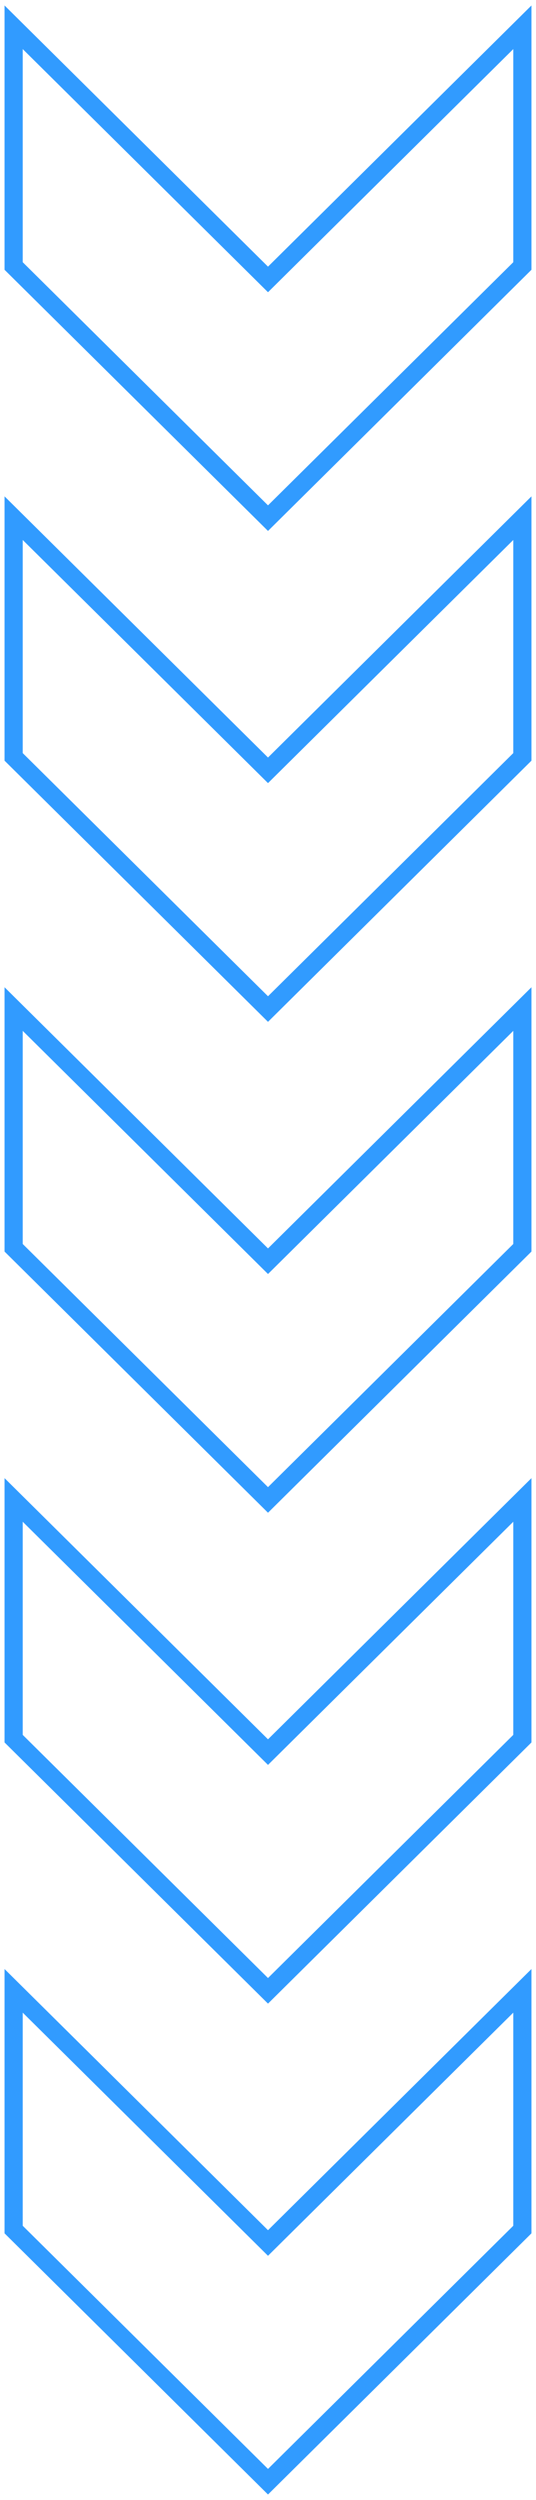 <?xml version="1.0" encoding="UTF-8"?> <svg xmlns="http://www.w3.org/2000/svg" id="Layer_1" data-name="Layer 1" viewBox="0 0 59 275"> <defs> <style>.cls-1{fill:none;stroke:#319bff;stroke-width:2px;}</style> </defs> <title>Arrows_Down</title> <path class="cls-1" d="M1.5,245.26V219l28,27.74L57.5,219v26.26L29.5,273Z"></path> <path class="cls-1" d="M1.5,191.26V165l28,27.74L57.5,165v26.26L29.5,219Z"></path> <path class="cls-1" d="M1.5,137.26V111l28,27.74L57.5,111v26.26L29.5,165Z"></path> <path class="cls-1" d="M1.5,83.26V57l28,27.74L57.5,57V83.26L29.5,111Z"></path> <path class="cls-1" d="M1.5,29.26V3l28,27.74L57.5,3V29.26L29.5,57Z"></path> </svg> 
